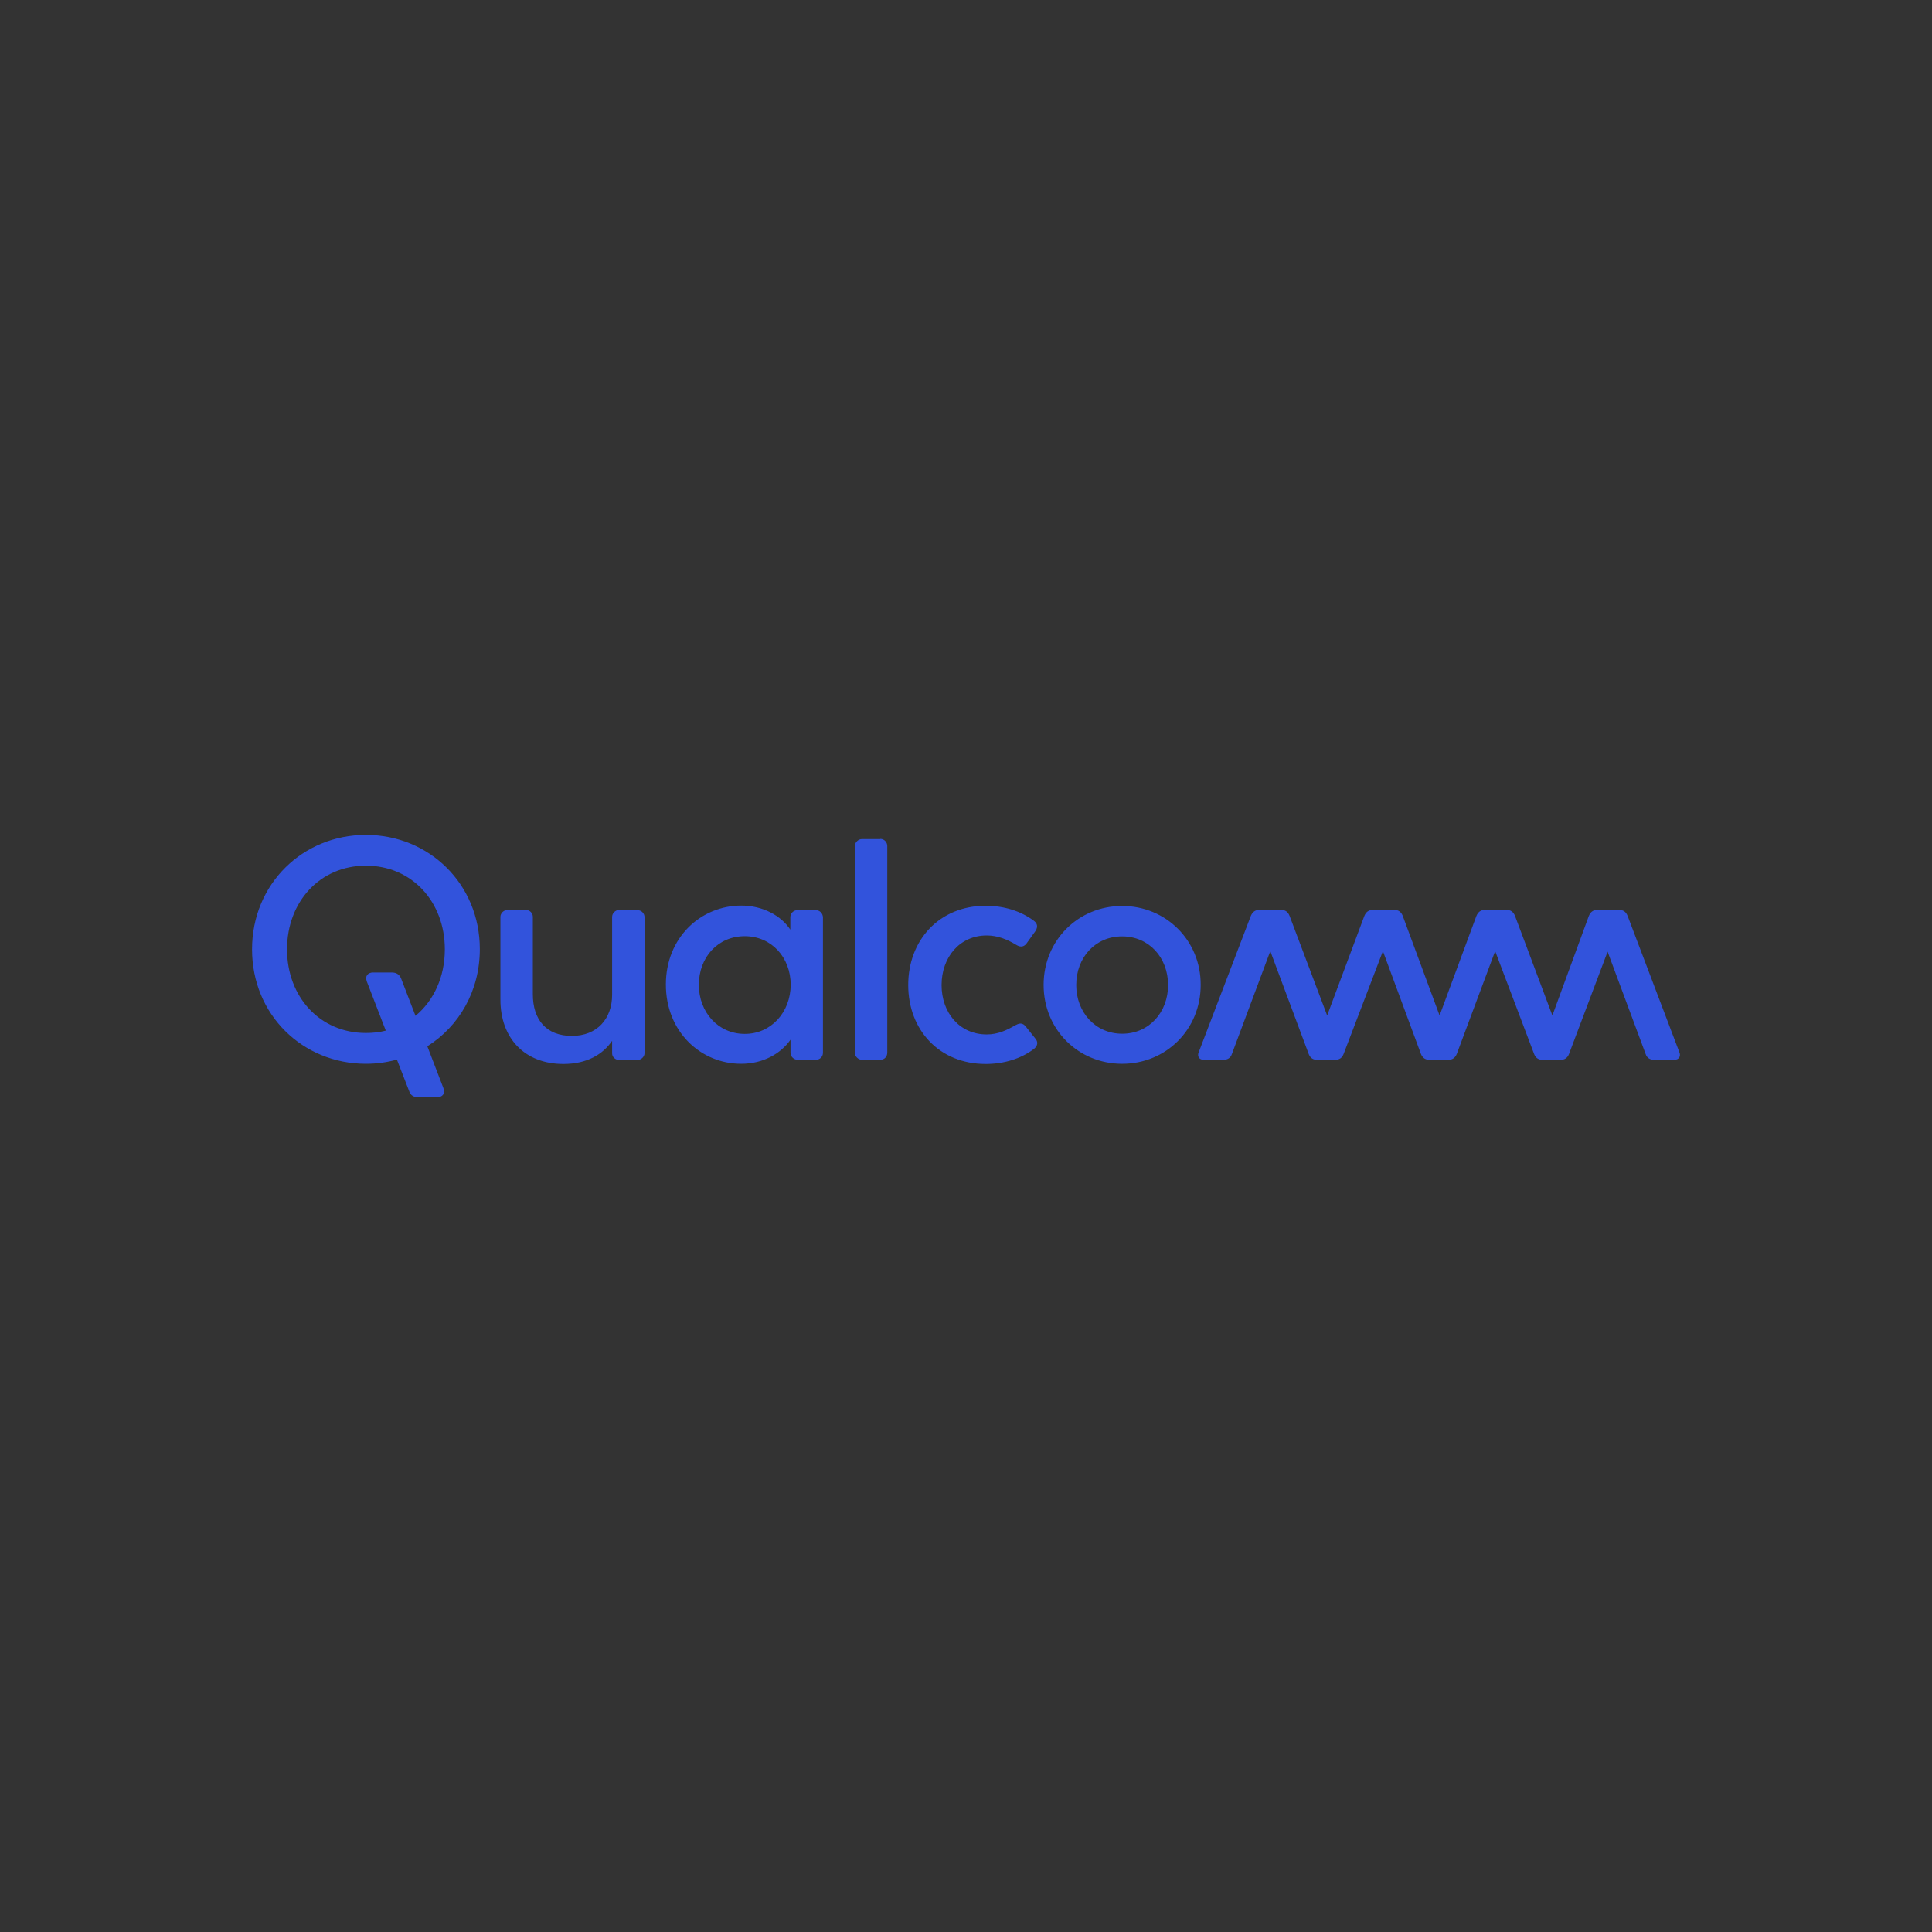 <svg xmlns:dc="http://purl.org/dc/elements/1.1/" xmlns:cc="http://creativecommons.org/ns#" xmlns:rdf="http://www.w3.org/1999/02/22-rdf-syntax-ns#" xmlns:svg="http://www.w3.org/2000/svg" xmlns="http://www.w3.org/2000/svg" xmlns:sodipodi="http://sodipodi.sourceforge.net/DTD/sodipodi-0.dtd" xmlns:inkscape="http://www.inkscape.org/namespaces/inkscape" viewBox="0 0 700 700" class="LogoComponent___StyledLogoQualcommIcon-mkbfcy-1 jLFBcp" id="svg6" sodipodi:docname="qualcomm-logo.svg" width="700" height="700" inkscape:version="0.92.4 (5da689c313, 2019-01-14)" inkscape:export-filename="C:\Users\suitedoalex\Downloads\qualcomm-logo-0.png" inkscape:export-xdpi="561.73712" inkscape:export-ydpi="561.73712"><rect x="0" y="0" width="700" height="700" fill="#333333" stroke="none"/><defs id="defs10"></defs><path d="M 0.816,741.517 H 703.712 V 1010.044 H 0.816 Z" id="path2-0" inkscape:connector-curvature="0" style="fill:#3253dc;fill-opacity:1;stroke-width:0.679" inkscape:export-filename="C:\Users\suitedoalex\Downloads\qualcomm-logo-4.png" inkscape:export-xdpi="95.604439" inkscape:export-ydpi="95.604439"></path><path d="m 229.814,854.965 c 1.426,0 2.649,1.155 2.649,2.649 v 50.595 c 0,1.426 -1.29,2.581 -2.649,2.581 h -6.859 c -1.29,0 -2.581,-1.019 -2.581,-2.445 v -4.686 c -3.464,5.093 -9.44,8.625 -18.133,8.625 -14.533,0 -23.498,-9.644 -23.498,-23.973 v -30.832 c 0,-1.426 1.29,-2.581 2.649,-2.581 h 6.859 c 1.426,0 2.581,1.155 2.581,2.581 v 28.863 c 0,9.304 4.89,15.484 14.533,15.484 9.44,0 15.009,-6.384 15.009,-15.348 v -28.999 c 0,-1.426 1.29,-2.581 2.581,-2.581 h 6.859 m -101.19,-27.98 c -23.498,0 -42.445,18.269 -42.445,42.649 0,24.449 18.948,42.649 42.445,42.649 4.007,0 7.878,-0.543 11.545,-1.562 l 4.618,11.885 c 0.475,1.29 1.426,2.105 3.124,2.105 h 7.335 c 1.766,0 3.056,-1.155 2.241,-3.396 l -5.976,-15.552 c 11.749,-7.402 19.559,-20.51 19.559,-36.197 0,-24.313 -18.948,-42.581 -42.445,-42.581 m 18.472,67.437 -5.365,-13.922 c -0.475,-1.155 -1.426,-2.241 -3.464,-2.241 h -6.995 c -1.766,0 -3.124,1.155 -2.309,3.396 l 7.063,18.269 c -2.309,0.611 -4.822,0.883 -7.402,0.883 -17.182,0 -29.406,-13.515 -29.406,-31.172 0,-17.657 12.224,-31.172 29.406,-31.172 17.182,0 29.406,13.515 29.406,31.172 0,10.323 -4.143,19.151 -10.934,24.788 m 471.042,13.583 c 0.611,1.426 -0.136,2.784 -1.834,2.784 h -7.674 c -1.426,0 -2.581,-0.679 -3.056,-2.105 L 591.381,870.45 576.984,908.616 c -0.611,1.494 -1.63,2.105 -3.056,2.105 h -6.859 c -1.426,0 -2.445,-0.611 -3.056,-2.105 L 549.479,870.246 535.149,908.616 c -0.611,1.426 -1.63,2.105 -3.056,2.105 h -7.199 c -1.426,0 -2.445,-0.679 -3.056,-2.105 l -14.194,-38.371 -14.669,38.371 c -0.611,1.494 -1.63,2.105 -3.056,2.105 h -6.859 c -1.426,0 -2.445,-0.611 -3.056,-2.105 l -14.33,-38.371 -14.33,38.371 c -0.475,1.426 -1.63,2.105 -3.056,2.105 h -7.47 c -1.766,0 -2.445,-1.426 -1.834,-2.784 l 19.423,-50.799 c 0.611,-1.494 1.63,-2.241 3.056,-2.241 h 8.353 c 1.426,0 2.445,0.679 3.056,2.241 l 13.99,37.08 13.854,-37.08 c 0.611,-1.494 1.63,-2.241 3.056,-2.241 h 8.217 c 1.426,0 2.445,0.679 3.056,2.241 l 13.718,37.08 13.718,-37.08 c 0.611,-1.494 1.63,-2.241 3.056,-2.241 h 8.285 c 1.426,0 2.445,0.679 3.056,2.241 l 13.922,37.08 13.583,-37.08 c 0.611,-1.494 1.63,-2.241 3.056,-2.241 h 8.353 c 1.426,0 2.445,0.679 3.056,2.241 l 19.287,50.799 M 296.3,854.965 h -6.859 c -1.426,0 -2.649,1.155 -2.649,2.649 v 4.618 c -3.464,-5.229 -10.255,-8.964 -18.269,-8.964 -15.145,0 -28.116,11.953 -28.116,29.406 0,17.657 13.039,29.542 28.048,29.542 8.15,0 14.737,-3.735 18.404,-8.964 v 4.89 c 0,1.426 1.29,2.581 2.649,2.581 h 6.859 c 1.426,0 2.581,-1.155 2.581,-2.581 v -50.527 c -0.068,-1.494 -1.222,-2.649 -2.649,-2.649 m -26.486,46.113 c -9.983,0 -17.114,-8.15 -17.114,-18.269 0,-10.255 7.063,-18.133 17.114,-18.133 9.915,0 17.114,7.878 17.114,18.133 -0.068,10.187 -7.267,18.269 -17.114,18.269 m 108.321,1.766 c 1.494,1.834 0.204,3.26 -0.611,3.871 -4.754,3.599 -11.07,5.569 -17.929,5.569 -17.318,0 -28.863,-12.7 -28.863,-29.406 0,-16.707 11.545,-29.542 28.863,-29.542 6.859,0 13.107,1.969 17.929,5.569 0.815,0.611 1.969,1.834 0.611,3.871 l -3.26,4.55 c -1.29,1.766 -2.784,1.29 -4.075,0.475 -3.056,-1.834 -6.655,-3.396 -10.798,-3.396 -10.119,0 -16.842,8.15 -16.842,18.472 0,10.323 6.723,18.404 16.842,18.404 4.211,0 7.538,-1.63 10.594,-3.396 1.29,-0.679 2.649,-1.29 4.075,0.611 z m 32.326,-49.44 c -16.299,0 -29.27,12.768 -29.27,29.406 0,16.774 13.039,29.406 29.27,29.406 16.299,0 29.27,-12.7 29.27,-29.406 0.068,-16.571 -12.971,-29.406 -29.27,-29.406 m 0,47.607 c -9.983,0 -17.114,-8.014 -17.114,-18.133 0,-10.255 7.063,-18.133 17.114,-18.133 9.983,0 17.114,7.878 17.114,18.133 0,10.119 -7.063,18.133 -17.114,18.133 m -90.12,-72.599 c 1.494,0 2.581,1.29 2.581,2.649 v 77.013 c 0,1.426 -1.019,2.649 -2.581,2.649 h -6.859 c -1.426,0 -2.649,-1.29 -2.649,-2.649 v -76.945 c 0,-1.426 1.29,-2.649 2.649,-2.649 h 6.859" id="path4-8" style="fill:#ffffff;fill-opacity:1;stroke-width:0.679" inkscape:connector-curvature="0" inkscape:export-filename="C:\Users\suitedoalex\Downloads\qualcomm-logo-4.png" inkscape:export-xdpi="95.604439" inkscape:export-ydpi="95.604439"></path><path d="m 230.958,329.764 c 1.386,0 2.575,1.122 2.575,2.575 v 49.187 c 0,1.386 -1.254,2.509 -2.575,2.509 h -6.668 c -1.254,0 -2.509,-0.99 -2.509,-2.377 v -4.556 c -3.367,4.952 -9.177,8.385 -17.628,8.385 -14.129,0 -22.844,-9.375 -22.844,-23.306 v -29.974 c 0,-1.386 1.254,-2.509 2.575,-2.509 h 6.668 c 1.386,0 2.509,1.122 2.509,2.509 v 28.059 c 0,9.045 4.754,15.053 14.129,15.053 9.177,0 14.591,-6.206 14.591,-14.921 v -28.191 c 0,-1.386 1.254,-2.509 2.509,-2.509 h 6.668 m -98.373,-27.201 c -22.844,0 -41.264,17.76 -41.264,41.462 0,23.768 18.42,41.462 41.264,41.462 3.895,0 7.659,-0.528 11.224,-1.518 l 4.489,11.554 c 0.462,1.254 1.386,2.047 3.037,2.047 h 7.13 c 1.717,0 2.971,-1.122 2.179,-3.301 l -5.81,-15.119 c 11.422,-7.196 19.014,-19.939 19.014,-35.19 0,-23.636 -18.42,-41.396 -41.264,-41.396 m 17.958,65.56 -5.216,-13.535 c -0.462,-1.122 -1.386,-2.179 -3.367,-2.179 h -6.8 c -1.717,0 -3.037,1.122 -2.245,3.301 l 6.866,17.76 c -2.245,0.594 -4.688,0.858 -7.196,0.858 -16.704,0 -28.588,-13.138 -28.588,-30.304 0,-17.166 11.884,-30.304 28.588,-30.304 16.704,0 28.588,13.138 28.588,30.304 0,10.035 -4.027,18.618 -10.63,24.098 m 457.93,13.204 c 0.594,1.386 -0.132,2.707 -1.783,2.707 h -7.461 c -1.386,0 -2.509,-0.66 -2.971,-2.047 l -13.799,-37.104 -13.997,37.104 c -0.594,1.452 -1.585,2.047 -2.971,2.047 h -6.668 c -1.386,0 -2.377,-0.594 -2.971,-2.047 l -14.129,-37.303 -13.931,37.303 c -0.594,1.386 -1.585,2.047 -2.971,2.047 h -6.998 c -1.386,0 -2.377,-0.66 -2.971,-2.047 l -13.799,-37.303 -14.261,37.303 c -0.594,1.452 -1.585,2.047 -2.971,2.047 h -6.668 c -1.386,0 -2.377,-0.594 -2.971,-2.047 l -13.931,-37.303 -13.931,37.303 c -0.462,1.386 -1.585,2.047 -2.971,2.047 h -7.262 c -1.717,0 -2.377,-1.386 -1.783,-2.707 l 18.882,-49.385 c 0.594,-1.452 1.585,-2.179 2.971,-2.179 h 8.121 c 1.386,0 2.377,0.66 2.971,2.179 l 13.601,36.048 13.469,-36.048 c 0.594,-1.452 1.585,-2.179 2.971,-2.179 h 7.989 c 1.386,0 2.377,0.66 2.971,2.179 l 13.336,36.048 13.336,-36.048 c 0.594,-1.452 1.585,-2.179 2.971,-2.179 h 8.055 c 1.386,0 2.377,0.66 2.971,2.179 l 13.535,36.048 13.204,-36.048 c 0.594,-1.452 1.585,-2.179 2.971,-2.179 h 8.121 c 1.386,0 2.377,0.66 2.971,2.179 l 18.75,49.385 m -312.879,-51.497 h -6.668 c -1.386,0 -2.575,1.122 -2.575,2.575 v 4.489 c -3.367,-5.084 -9.969,-8.715 -17.76,-8.715 -14.723,0 -27.333,11.62 -27.333,28.588 0,17.166 12.676,28.72 27.267,28.72 7.923,0 14.327,-3.631 17.892,-8.715 v 4.754 c 0,1.386 1.254,2.509 2.575,2.509 h 6.668 c 1.386,0 2.509,-1.122 2.509,-2.509 v -49.12 c -0.066,-1.452 -1.188,-2.575 -2.575,-2.575 m -25.749,44.829 c -9.705,0 -16.638,-7.923 -16.638,-17.76 0,-9.969 6.866,-17.628 16.638,-17.628 9.639,0 16.638,7.659 16.638,17.628 -0.066,9.903 -7.064,17.76 -16.638,17.76 m 105.305,1.717 c 1.452,1.783 0.198,3.169 -0.594,3.763 -4.622,3.499 -10.762,5.414 -17.43,5.414 -16.836,0 -28.059,-12.346 -28.059,-28.588 0,-16.241 11.224,-28.72 28.059,-28.72 6.668,0 12.742,1.915 17.43,5.414 0.792,0.594 1.915,1.783 0.594,3.763 l -3.169,4.423 c -1.254,1.717 -2.707,1.254 -3.961,0.462 -2.971,-1.783 -6.47,-3.301 -10.498,-3.301 -9.837,0 -16.373,7.923 -16.373,17.958 0,10.035 6.536,17.892 16.373,17.892 4.093,0 7.328,-1.585 10.299,-3.301 1.254,-0.66 2.575,-1.254 3.961,0.594 z m 31.427,-48.064 c -15.845,0 -28.456,12.412 -28.456,28.588 0,16.307 12.676,28.588 28.456,28.588 15.845,0 28.456,-12.346 28.456,-28.588 0.066,-16.109 -12.61,-28.588 -28.456,-28.588 m 0,46.282 c -9.705,0 -16.638,-7.791 -16.638,-17.628 0,-9.969 6.866,-17.628 16.638,-17.628 9.705,0 16.638,7.659 16.638,17.628 0,9.837 -6.866,17.628 -16.638,17.628 m -87.611,-70.578 c 1.452,0 2.509,1.254 2.509,2.575 v 74.869 c 0,1.386 -0.99,2.575 -2.509,2.575 h -6.668 c -1.386,0 -2.575,-1.254 -2.575,-2.575 v -74.803 c 0,-1.386 1.254,-2.575 2.575,-2.575 h 6.668" id="path4" style="fill:#3253dc;fill-opacity:1;stroke-width:0.66" inkscape:connector-curvature="0" inkscape:export-filename="C:\Users\suitedoalex\Downloads\qualcomm-logo-5.png" inkscape:export-xdpi="129.89095" inkscape:export-ydpi="129.89095"></path></svg>